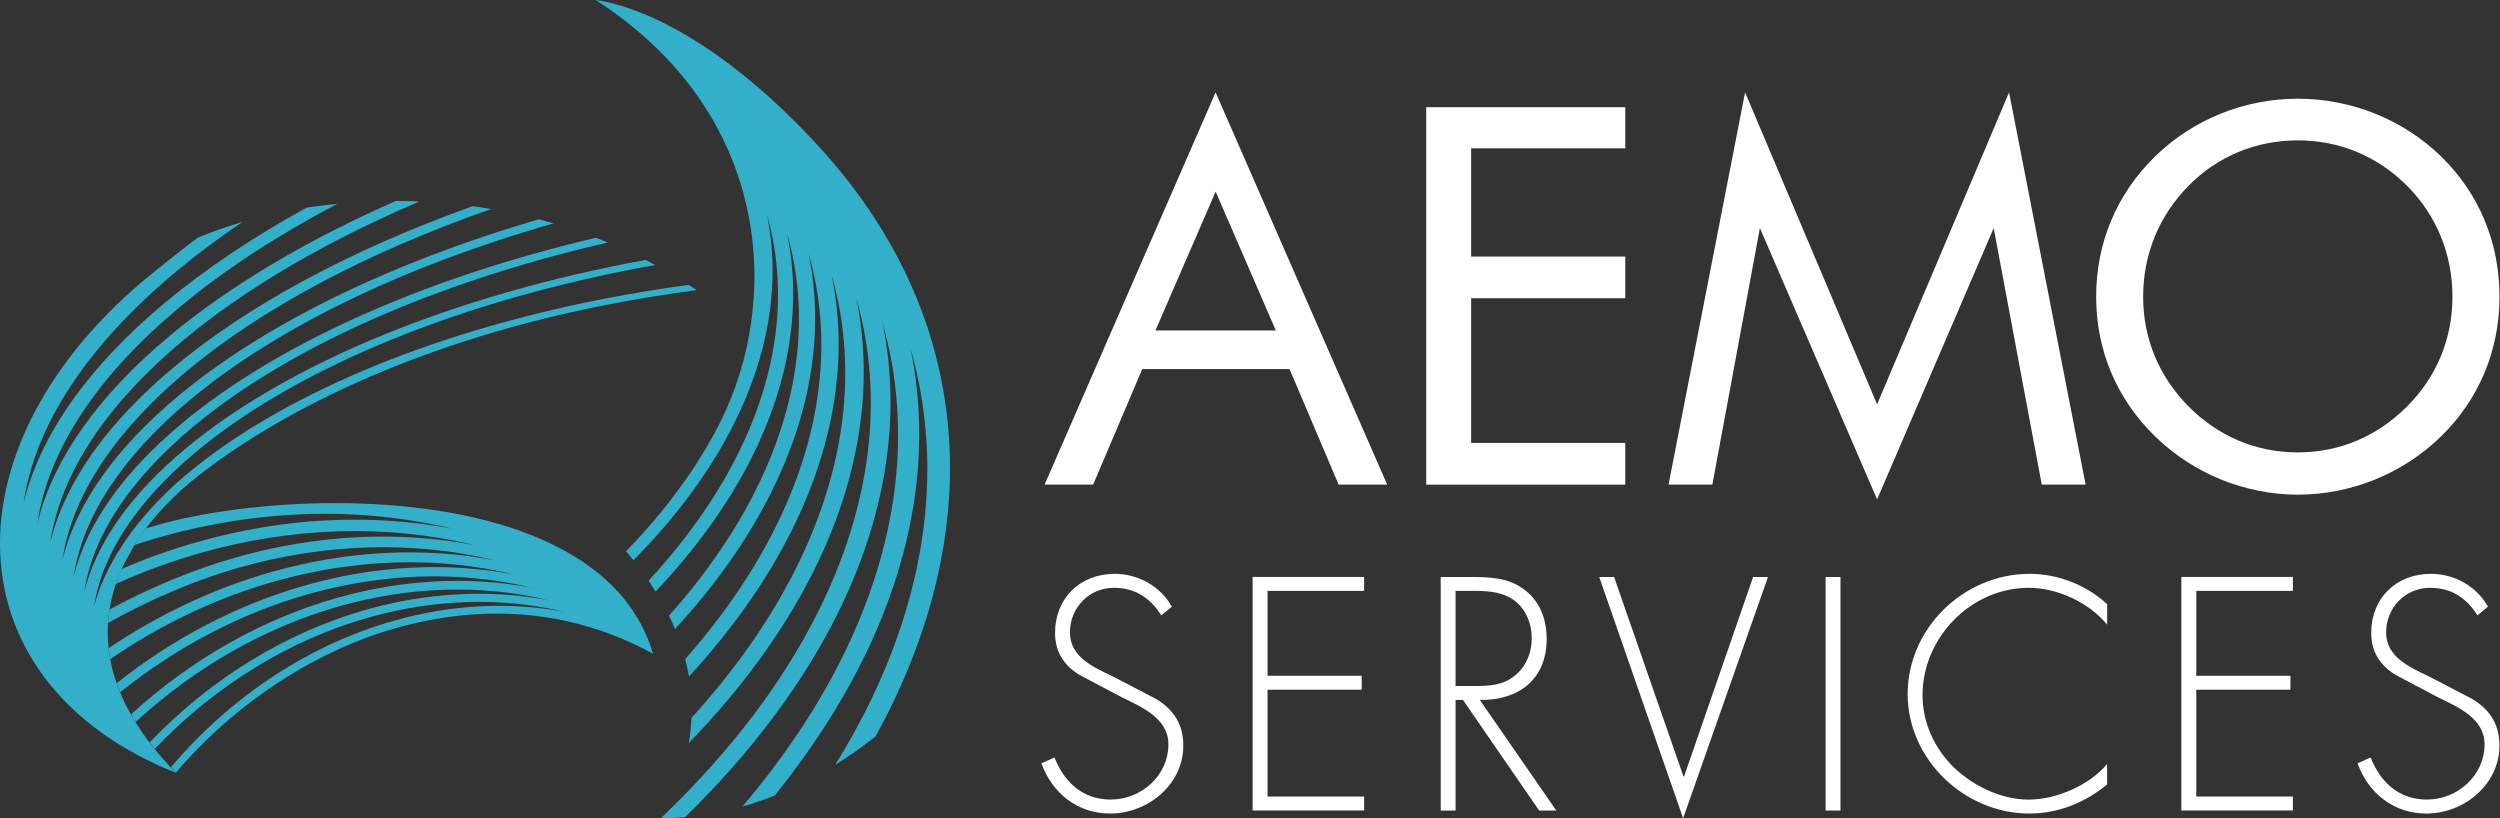 <svg width="449" height="147" viewBox="0 0 449 147" fill="none" xmlns="http://www.w3.org/2000/svg">
<rect x="0" y="0" width="449" height="147" fill="#333333" stroke="none"/>
<g clip-path="url(#clip0_973_73408)">
<path d="M28.158 94.349C27.518 94.529 26.788 94.739 26.158 94.929C25.528 95.729 25.008 96.509 24.488 97.309C24.358 97.499 24.258 97.699 24.138 97.889C25.678 97.379 27.198 96.889 28.748 96.459C46.248 91.529 64.268 90.869 81.228 94.949C66.308 92.129 50.678 93.029 35.518 97.319C30.898 98.629 26.328 100.259 21.828 102.189C21.438 103.059 21.078 103.959 20.778 104.879C25.798 102.629 30.918 100.749 36.088 99.289C52.438 94.679 69.288 94.059 85.148 97.879C71.208 95.249 56.598 96.089 42.428 100.099C34.848 102.239 26.888 105.549 19.668 109.469C19.548 110.269 19.458 111.069 19.398 111.879C26.848 107.709 35.118 104.149 42.948 101.939C58.238 97.619 73.998 97.049 88.818 100.609C75.778 98.159 62.128 98.949 48.878 102.689C38.698 105.569 28.768 110.189 19.518 116.409C19.588 117.059 19.688 117.719 19.808 118.379C29.108 112.009 39.118 107.299 49.368 104.409C63.668 100.369 78.398 99.829 92.268 103.169C80.078 100.869 67.298 101.609 54.908 105.109C42.958 108.489 31.378 114.439 20.958 122.689C21.148 123.229 21.358 123.779 21.578 124.329C31.928 116.039 43.478 110.069 55.358 106.709C68.728 102.939 82.508 102.439 95.478 105.549C84.068 103.409 72.128 104.099 60.538 107.379C47.318 111.119 34.548 118.239 23.528 128.309C23.788 128.769 24.058 129.229 24.348 129.689C35.248 119.649 47.888 112.579 60.968 108.879C73.468 105.349 86.348 104.879 98.478 107.789C87.818 105.789 76.648 106.429 65.818 109.489C51.668 113.489 38.088 121.639 26.878 133.329C27.178 133.709 27.478 134.109 27.798 134.499C38.868 122.899 52.278 114.839 66.228 110.899C77.918 107.599 89.968 107.159 101.308 109.879C91.328 108.009 80.888 108.609 70.758 111.479C55.958 115.659 41.818 124.679 30.698 137.799C30.998 138.109 31.288 138.419 31.598 138.739C42.508 126.019 56.748 116.859 71.138 112.799C87.158 108.279 102.968 109.559 117.288 117.419C111.248 96.869 84.598 90.359 60.228 90.359C48.018 90.359 36.378 91.989 28.188 94.309" fill="#33AFC9"/>
<path d="M30.51 60.29C17.76 70.91 9.51 82.43 6.71 94.01C8.65 80.69 17.64 67.35 32.35 55.1C40.19 48.56 49.68 42.34 60.58 36.61C59.34 36.73 58.08 36.87 56.83 37.04C56.24 37.11 55.65 37.2 55.07 37.29C45.38 42.62 36.86 48.34 29.68 54.32C16.04 65.68 7.21 78 4.23 90.39C6.3 76.14 15.91 61.87 31.65 48.76C35.3 45.73 39.28 42.75 43.57 39.86C40.84 40.66 38.17 41.6 35.57 42.65C33.21 44.39 31 46.21 28.8 47.93C9.75 62.83 0.1 80.87 0 97.37V97.86C0.1 114.99 10.55 130.39 31.57 138.79C31.26 138.48 30.97 138.16 30.67 137.85C29.63 136.74 28.66 135.64 27.78 134.54C27.46 134.15 27.16 133.76 26.86 133.37C25.92 132.14 25.09 130.92 24.34 129.72C24.05 129.26 23.78 128.8 23.52 128.34C22.76 127 22.11 125.67 21.57 124.36C21.35 123.81 21.14 123.26 20.95 122.72C20.44 121.26 20.05 119.82 19.8 118.4C19.68 117.74 19.58 117.08 19.51 116.43C19.34 114.89 19.3 113.37 19.4 111.9C19.45 111.09 19.54 110.28 19.67 109.49C19.92 107.92 20.3 106.38 20.79 104.9C21.1 103.98 21.45 103.09 21.84 102.21C22.5 100.73 24.36 97.53 24.5 97.32C27.53 92.65 31.56 88.62 35.7 85.39C51.88 72.74 77.11 60.99 108.85 54.76C114.29 53.69 119.73 52.82 125.13 52.11C124.66 51.79 124.19 51.48 123.71 51.16C118.58 51.85 113.42 52.7 108.27 53.71C76.05 60.03 50.04 71.51 33.92 84.86C21.81 94.88 17.95 104.61 16.9 108.96C18.29 99.45 24.72 89.9 35.23 81.14C52.1 67.08 79.51 55.04 113.45 48.38C114.87 48.1 116.29 47.85 117.7 47.6C117.12 47.29 116.55 46.99 115.97 46.69C114.93 46.89 113.87 47.07 112.83 47.27C78.37 54.03 50.51 66.25 33.32 80.58C23.57 88.7 17.26 97.5 15.13 106.36C16.61 96.18 23.48 85.98 34.73 76.61C51.23 62.87 77.13 50.94 109.18 43.55C108.48 43.26 107.77 42.97 107.05 42.7C75.11 50.22 49.27 62.2 32.69 76.02C22.26 84.71 15.51 94.11 13.23 103.58C14.82 92.7 22.16 81.78 34.19 71.77C49.29 59.19 71.77 48.03 99.42 40.12C98.55 39.87 97.66 39.62 96.77 39.38C69.4 47.39 47.11 58.54 32.01 71.12C20.86 80.41 13.64 90.48 11.21 100.61C12.91 88.96 20.77 77.3 33.63 66.58C46.91 55.51 65.55 45.47 88.21 37.54C87.1 37.35 86 37.18 84.88 37.03C62.72 44.97 44.45 54.92 31.29 65.89C19.37 75.82 11.64 86.58 9.04 97.41C10.86 84.96 19.26 72.49 33.01 61.03C43.95 51.92 58.28 43.47 75.34 36.18C73.93 36.12 72.52 36.09 71.09 36.09C54.84 43.24 41.12 51.46 30.51 60.29Z" fill="#33AFC9"/>
<path d="M122.998 146.81C134.848 135.25 144.028 123 150.268 110.54C159.048 92.98 162.008 75 158.488 57.93C164.018 77.31 161.278 98.04 151.148 118.3C146.638 127.31 140.668 136.21 133.328 144.86C135.158 144.33 137.108 143.68 139.158 142.86C145.458 135.04 150.698 127.02 154.748 118.93C164.148 100.15 167.318 80.9 163.538 62.65C169.468 83.37 166.528 105.56 155.688 127.23C153.988 130.63 152.078 134.01 149.988 137.38C152.358 135.91 154.788 134.21 157.238 132.26C158.038 130.81 158.808 129.36 159.538 127.9C177.248 92.5 174.328 55.55 146.398 25.59C126.878 4.62 111.888 0.65 106.988 0C138.668 20.43 140.288 53.94 129.428 75.67C125.438 83.65 119.728 91.51 112.438 99C112.888 99.53 113.338 100.08 113.768 100.62C121.558 92.76 127.628 84.49 131.838 76.08C138.128 63.52 140.238 50.66 137.728 38.47C141.678 52.32 139.718 67.15 132.478 81.63C128.618 89.36 123.248 96.97 116.478 104.29C116.908 104.93 117.338 105.58 117.748 106.24C125.118 98.46 130.928 90.34 135.058 82.08C141.778 68.66 144.038 54.9 141.348 41.86C145.578 56.67 143.478 72.53 135.728 88.02C131.898 95.69 126.678 103.26 120.148 110.57C120.538 111.36 120.898 112.16 121.238 112.98C128.518 105.07 134.308 96.84 138.488 88.49C145.668 74.15 148.098 59.43 145.218 45.48C149.738 61.32 147.498 78.28 139.208 94.84C135.208 102.84 129.798 110.74 123.068 118.37C123.338 119.4 123.558 120.45 123.738 121.5C131.518 113.06 137.698 104.26 142.158 95.34C149.838 79.99 152.438 64.26 149.348 49.34C154.188 66.29 151.788 84.42 142.928 102.13C138.358 111.26 132.078 120.27 124.188 128.94C124.128 130.42 123.968 131.93 123.708 133.46C133.288 123.58 140.808 113.21 146.078 102.67C154.288 86.26 157.068 69.44 153.778 53.48C158.948 71.6 156.378 90.99 146.908 109.93C140.598 122.54 131.218 134.94 119.048 146.61C119.048 146.61 118.748 146.9 118.758 146.9C118.758 146.9 120.318 147.01 123.018 146.78L122.998 146.81Z" fill="#33AFC9"/>
<path d="M249.139 87.04H240.419L231.599 66.28H205.149L196.329 87.04H187.609L218.319 16.59L249.139 87.04ZM207.519 59.35H229.139L218.329 34.41L207.519 59.35Z" fill="white"/>
<path d="M256.148 19.25H291.898V26.64H264.218V46.08H291.898V53.56H264.218V79.55H291.898V87.04H256.148V19.25Z" fill="white"/>
<path d="M316.078 40.96L307.538 87.04H299.668L313.418 16.59L337.128 72.62L360.828 16.59L374.578 87.04H366.698L358.068 40.96L337.128 89.69L316.078 40.96Z" fill="white"/>
<path d="M438.379 78.409C431.459 85.139 422.169 88.84 412.689 88.84C403.209 88.84 393.909 85.049 387.089 78.409C380.169 71.68 376.469 62.95 376.469 53.279C376.469 43.609 380.169 34.789 387.089 28.059C393.919 21.419 403.119 17.73 412.689 17.73C422.259 17.73 431.559 21.43 438.379 28.059C445.299 34.789 448.909 43.609 448.909 53.279C448.909 62.95 445.209 71.769 438.379 78.409ZM432.309 72.999C437.619 67.689 440.459 60.859 440.459 53.279C440.459 45.7 437.619 38.679 432.309 33.37C427.009 28.059 420.179 25.209 412.689 25.209C405.199 25.209 398.269 28.059 393.059 33.37C387.749 38.77 384.909 45.69 384.909 53.279C384.909 60.87 387.759 67.6 393.059 72.999C398.459 78.409 405.199 81.249 412.689 81.249C420.179 81.249 426.909 78.4 432.309 72.999Z" fill="white"/>
<path d="M208.569 110.52C206.679 107.52 204.009 105.57 200.059 105.57C195.549 105.57 192.159 109.19 192.159 113.58C192.159 117.97 196.329 119.81 199.729 121.42L207.739 125.59C210.909 127.59 212.519 130.15 212.519 133.93C212.519 140.88 206.179 146.11 199.389 146.11C193.549 146.11 188.989 142.49 187.039 137.1L189.379 136.04C191.159 140.49 194.439 143.6 199.499 143.6C205.009 143.6 209.849 139.26 209.849 133.7C209.849 128.97 205.009 126.97 201.399 125.19L193.829 121.19C191.049 119.47 189.489 117.02 189.489 113.68C189.489 107.45 193.939 103.06 200.229 103.06C204.459 103.06 208.459 105.34 210.459 108.96L208.569 110.52Z" fill="white"/>
<path d="M227.649 106.129V121.369H244.559V123.869H227.649V143.059H244.999V145.559H224.969V103.619H244.999V106.119H227.649V106.129Z" fill="white"/>
<path d="M279.49 145.57H276.43L262.75 125.71H261.42V145.57H258.75V103.63H263.98C267.37 103.63 270.71 103.69 273.55 105.74C276.55 107.85 277.78 111.19 277.78 114.75C277.78 122.04 272.72 125.82 265.77 125.71L279.51 145.57H279.49ZM264.81 123.21C267.42 123.21 270.04 123.1 272.15 121.26C274.15 119.65 275.1 117.14 275.1 114.64C275.1 111.52 273.65 108.41 270.65 107.07C268.43 106.01 265.59 106.12 263.14 106.12H261.42V123.2H264.81V123.21Z" fill="white"/>
<path d="M302.349 139.45H302.459L314.859 103.63H317.529L302.289 146.96L287.219 103.63H289.889L302.349 139.45Z" fill="white"/>
<path d="M330.549 145.57H327.879V103.63H330.549V145.57Z" fill="white"/>
<path d="M378.437 112.19C375.207 108.24 369.537 105.57 364.367 105.57C353.907 105.57 345.287 114.58 345.287 124.87C345.287 129.77 347.397 134.38 350.907 137.83C354.407 141.17 359.417 143.61 364.367 143.61C369.317 143.61 375.327 141 378.437 137.21V140.88C374.487 144.16 369.647 146.11 364.477 146.11C352.797 146.11 342.617 136.38 342.617 124.64C342.617 112.9 352.627 103.06 364.537 103.06C369.597 103.06 374.717 105.06 378.447 108.51V112.18L378.437 112.19Z" fill="white"/>
<path d="M394.45 106.129V121.369H411.36V123.869H394.45V143.059H411.8V145.559H391.77V103.619H411.8V106.119H394.45V106.129Z" fill="white"/>
<path d="M444.958 110.52C443.068 107.52 440.398 105.57 436.448 105.57C431.938 105.57 428.548 109.19 428.548 113.58C428.548 117.97 432.718 119.81 436.108 121.42L444.118 125.59C447.288 127.59 448.898 130.15 448.898 133.93C448.898 140.88 442.558 146.11 435.768 146.11C429.928 146.11 425.368 142.49 423.418 137.1L425.758 136.04C427.538 140.49 430.818 143.6 435.878 143.6C441.388 143.6 446.228 139.26 446.228 133.7C446.228 128.97 441.388 126.97 437.778 125.19L430.208 121.19C427.428 119.47 425.868 117.02 425.868 113.68C425.868 107.45 430.318 103.06 436.608 103.06C440.838 103.06 444.838 105.34 446.838 108.96L444.948 110.52H444.958Z" fill="white"/>
</g>
<defs>
<clipPath id="clip0_973_73408">
<rect width="448.91" height="146.96" fill="white"/>
</clipPath>
</defs>
</svg>